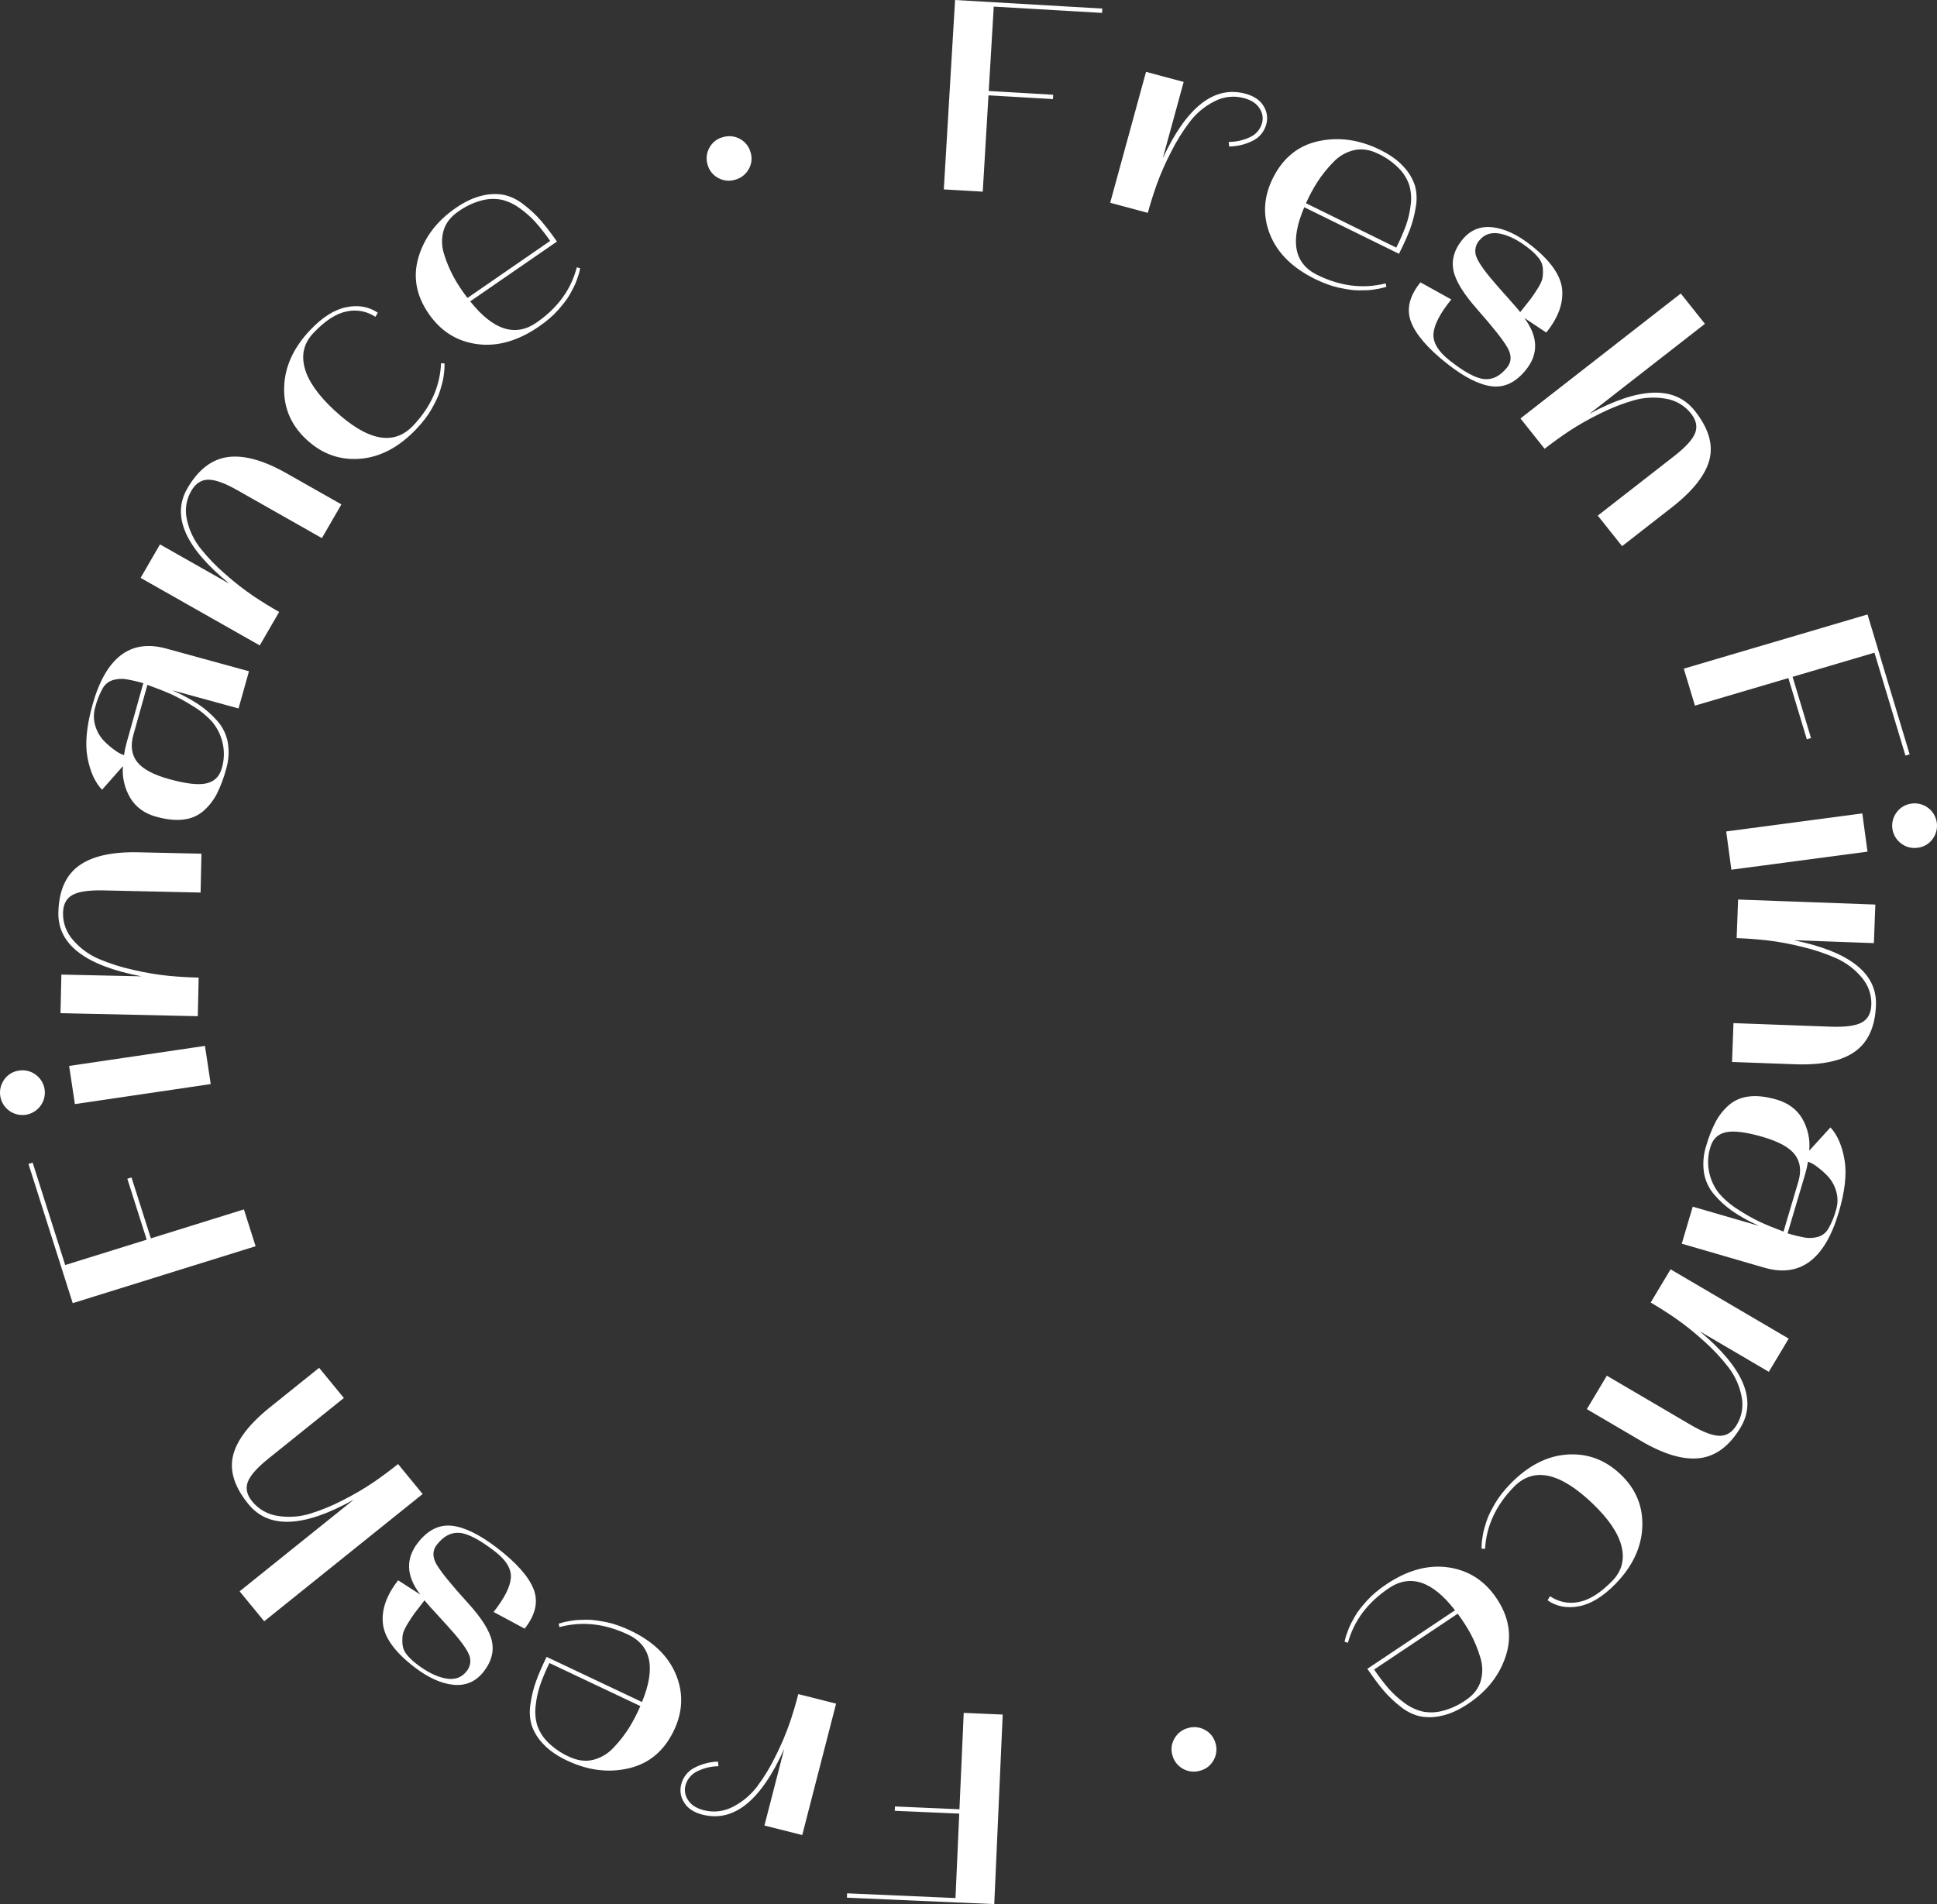 <?xml version="1.0" encoding="UTF-8"?> <svg xmlns="http://www.w3.org/2000/svg" width="1015" height="998" viewBox="0 0 1015 998" fill="none"><rect x="0" y="0" width="1015" height="998" fill="#333333" stroke="none"/> <path fill-rule="evenodd" clip-rule="evenodd" d="M517.969 49.968L551.733 51.935L551.868 49.659L518.103 47.692L520.732 3.463L577.485 6.767L577.62 4.492L500.465 0L494.564 99.267L514.966 100.455L517.969 49.968ZM601.467 111.563C602.798 106.706 604.351 101.759 606.127 96.724C608.252 90.89 610.755 85.202 613.621 79.694C616.458 73.987 619.839 68.567 623.719 63.51C627.139 59.113 631.506 55.542 636.495 53.062C641.249 50.594 646.761 50.016 651.924 51.444C655.721 52.462 658.414 54.243 660.005 56.785C660.765 57.892 661.278 59.149 661.508 60.471C661.738 61.794 661.68 63.151 661.338 64.449C660.896 66.103 660.086 67.636 658.969 68.934C657.852 70.232 656.456 71.261 654.886 71.944C651.437 73.565 647.669 74.395 643.858 74.373L644.089 76.794C648.392 76.73 652.626 75.695 656.473 73.768C658.216 72.913 659.752 71.69 660.976 70.183C662.199 68.677 663.081 66.922 663.56 65.041C663.993 63.451 664.09 61.787 663.842 60.158C663.594 58.528 663.009 56.968 662.122 55.578C660.286 52.48 657.099 50.321 652.562 49.102C636.264 44.733 621.842 56.02 609.297 82.963L620.251 42.949L600.526 37.658L581.742 106.275L601.467 111.563ZM665.432 122.751C669.297 132.553 677.202 140.39 689.149 146.263C691.237 147.292 693.377 148.211 695.561 149.017C697.525 149.75 699.538 150.34 701.586 150.785C703.47 151.182 705.284 151.517 707.026 151.791C708.688 152.057 710.367 152.191 712.05 152.192C713.654 152.187 715.061 152.162 716.264 152.116C717.481 152.069 718.693 151.949 719.896 151.756C721.121 151.562 722.082 151.4 722.793 151.271C723.564 151.127 724.326 150.944 725.078 150.723C725.888 150.487 726.364 150.345 726.493 150.306L726.1 148.523C714.305 151.529 702.35 150.052 690.238 144.093C678.125 138.134 675.862 126.311 683.449 108.623L733.075 133.023C735.512 128.174 737.411 123.964 738.772 120.393C740.197 116.586 741.231 112.645 741.859 108.63C742.578 104.867 742.436 100.99 741.443 97.29C740.221 93.583 738.19 90.193 735.496 87.367C732.508 84.042 728.392 81.09 723.149 78.512C712.322 73.188 701.59 71.675 690.952 73.973C680.314 76.27 672.349 82.695 667.059 93.245C662.107 103.116 661.565 112.951 665.432 122.751ZM733.151 88.362C735.62 90.881 737.467 93.941 738.546 97.299C739.458 100.638 739.677 104.128 739.189 107.555C738.756 111.229 737.914 114.843 736.677 118.329C735.228 122.24 733.55 126.063 731.653 129.778L684.345 106.519C686.079 102.62 688.102 98.856 690.397 95.258C692.772 91.615 695.501 88.215 698.545 85.107C701.473 81.939 705.275 79.712 709.47 78.708C713.518 77.784 717.734 78.399 722.12 80.554C726.242 82.463 729.98 85.109 733.151 88.362ZM739.378 168.698C741.89 175.311 748.129 182.565 758.096 190.459C767.16 197.639 775.015 201.641 781.663 202.466C788.311 203.291 794.271 200.442 799.541 193.917C806.32 185.538 806.053 176.446 798.739 166.64L810.247 174.295C816.481 166.584 819.255 159.05 818.569 151.692C817.883 144.334 812.481 136.65 802.363 128.64C795.244 123.001 788.47 119.826 782.042 119.114C775.613 118.402 770.332 120.604 766.199 125.719C762.063 130.836 760.522 136.124 761.576 141.582C762.63 147.04 766.753 153.834 773.946 161.964C782.47 171.635 787.822 178.429 790.001 182.346C792.187 186.262 792.079 189.703 789.675 192.67C786.082 197.119 782.092 199.128 777.706 198.697C773.321 198.266 767.233 194.965 759.442 188.794C753.526 184.104 750.767 179.424 751.165 174.754C751.564 170.084 754.671 164.152 760.486 156.956L744.326 147.988C738.508 155.179 736.858 162.083 739.378 168.7V168.698ZM806.396 135.389C807.61 136.903 808.335 138.75 808.477 140.685C808.586 142.314 808.528 143.951 808.303 145.568C808.091 146.978 807.246 148.862 805.768 151.22C804.29 153.577 803.001 155.476 801.902 156.915C800.797 158.353 799.017 160.592 796.56 163.633C796.681 163.485 792.8 159.012 784.917 150.215C778.818 143.317 775.111 138.251 773.795 135.018C773.13 133.553 772.904 131.927 773.143 130.336C773.382 128.745 774.076 127.257 775.142 126.051C777.843 122.714 781.535 121.532 786.218 122.504C790.901 123.476 795.864 126.04 801.107 130.193C803.078 131.7 804.855 133.445 806.396 135.389ZM809.384 235.223C813.379 232.109 817.606 229.056 822.065 226.063C827.285 222.635 832.721 219.547 838.339 216.82C844.054 213.915 850.033 211.561 856.194 209.791C861.581 208.282 867.236 207.994 872.748 208.948C878.032 209.763 882.808 212.555 886.11 216.759C888.833 220.188 889.552 223.587 888.266 226.954C886.972 230.319 883.31 234.352 877.28 239.053L837.25 270.255L849.983 286.259L875.994 265.984C887.071 257.346 893.658 249.008 895.756 240.97C897.844 232.931 895.27 224.36 888.032 215.258C877.583 202.124 859.206 202.667 832.899 216.886L893.396 169.731L880.746 153.838L796.734 219.327L809.384 235.223ZM937.119 355.411L946.788 387.488L948.989 386.837L939.328 354.754L982.226 342.097L998.463 396.023L1000.67 395.372L978.595 322.058L882.319 350.467L888.16 369.854L937.119 355.411ZM907.249 455.842L978.58 446.386L975.863 426.338L904.54 435.794L907.249 455.842ZM1004.87 444.333C1006.4 444.162 1007.88 443.676 1009.21 442.906C1010.55 442.135 1011.71 441.097 1012.62 439.857C1014.02 438.015 1014.84 435.8 1014.98 433.492C1015.12 431.184 1014.57 428.886 1013.41 426.888C1012.25 424.89 1010.52 423.281 1008.44 422.265C1006.36 421.248 1004.03 420.87 1001.74 421.177C1000.2 421.354 998.712 421.843 997.369 422.615C996.025 423.386 994.852 424.423 993.923 425.663C992.984 426.88 992.296 428.272 991.898 429.757C991.501 431.242 991.403 432.792 991.609 434.315C991.815 435.839 992.322 437.306 993.1 438.633C993.877 439.959 994.911 441.118 996.14 442.042C997.364 442.994 998.77 443.688 1000.27 444.081C1001.77 444.475 1003.34 444.559 1004.87 444.329V444.333ZM910.018 491.692C915.094 491.878 920.312 492.258 925.672 492.834C931.889 493.565 938.053 494.695 944.125 496.218C950.374 497.662 956.472 499.699 962.336 502.3C967.415 504.591 971.915 507.996 975.5 512.261C978.993 516.267 980.811 521.464 980.577 526.774C980.41 531.138 978.736 534.19 975.553 535.928C972.37 537.666 966.943 538.394 959.272 538.113L908.353 536.252L907.597 556.61L940.675 557.821C954.581 558.328 965.009 556.12 971.959 551.195C978.91 546.269 982.597 538.16 983.021 526.865C983.641 510.159 969.279 498.8 939.933 492.787L981.931 494.322L982.688 474.106L910.767 471.477L910.018 491.692ZM892.911 614.788C893.643 619.035 895.53 622.999 898.366 626.244C901.135 629.461 904.291 632.323 907.763 634.765C911.673 637.43 915.795 639.77 920.088 641.76L921.669 642.517L887.003 632.447L881.253 651.858L924.476 664.417C943.164 669.846 956.17 660.212 963.493 635.517C966.792 624.398 967.803 615.165 966.527 607.819C965.251 600.473 962.797 594.836 959.166 590.909L948.051 603.119C948.616 597.277 947.341 591.405 944.405 586.324C941.507 581.422 937.02 578.09 930.945 576.326C925.422 574.722 920.582 574.182 916.426 574.707C912.548 575.108 908.886 576.687 905.932 579.231C903.094 581.721 900.735 584.709 898.972 588.047C896.912 592.072 895.257 596.292 894.031 600.644C892.565 605.206 892.182 610.046 892.911 614.781V614.788ZM934.577 645.522C929.803 643.739 925.702 642.054 922.275 640.465C918.274 638.551 914.412 636.363 910.714 633.916C906.993 631.614 903.641 628.763 900.772 625.459C898.293 622.329 896.557 618.677 895.696 614.778C894.665 610.262 894.868 605.552 896.286 601.142C897.527 596.949 900.21 594.389 904.336 593.46C908.462 592.531 914.898 593.336 923.644 595.877C932.118 598.337 937.767 601.462 940.591 605.252C943.416 609.043 943.991 613.763 942.316 619.413L934.577 645.522ZM951.789 611.252C953.864 612.746 955.799 614.427 957.569 616.273C959.701 618.512 961.263 621.232 962.124 624.201C963.123 627.465 963.107 630.956 962.078 634.211C961.164 637.643 959.808 640.942 958.046 644.025C956.85 646.109 954.887 647.644 952.576 648.302C950.461 648.885 948.248 649.026 946.077 648.716C942.909 648.148 939.778 647.387 936.703 646.438L945.865 615.544C946.526 613.354 947.037 611.122 947.393 608.862C948.97 609.43 950.452 610.233 951.789 611.245V611.252ZM864.971 682.694C869.344 685.26 873.745 688.062 878.173 691.099C883.277 694.683 888.144 698.592 892.745 702.802C897.539 707.022 901.912 711.697 905.804 716.76C909.164 721.176 911.477 726.299 912.567 731.74C913.696 736.928 912.783 742.352 910.018 746.885C907.763 750.645 904.82 752.534 901.189 752.552C897.557 752.569 892.437 750.643 885.83 746.772L842.001 721.05L831.507 738.578L859.977 755.283C871.947 762.303 882.173 765.297 890.657 764.263C899.146 763.219 906.3 757.837 912.121 748.118C920.731 733.737 913.599 716.964 890.725 697.802L926.875 719.015L937.293 701.614L875.389 665.292L864.971 682.694ZM786.929 782.866C785.635 784.494 784.459 786.213 783.411 788.01C782.458 789.675 781.58 791.286 780.793 792.844C780.038 794.33 779.403 795.873 778.894 797.459C778.41 798.98 778.009 800.314 777.691 801.461C777.37 802.625 777.12 803.808 776.942 805.002C776.761 806.212 776.624 807.173 776.534 807.877C776.439 808.647 776.386 809.423 776.375 810.199C776.352 811.039 776.344 811.523 776.344 811.659L778.183 811.833C778.849 799.797 783.88 788.961 793.277 779.325C803.612 768.734 817.336 771.619 834.45 787.98C842.947 796.09 848.036 803.625 849.718 810.585C851.398 817.538 849.774 823.544 844.846 828.606C838.581 835.021 832.675 838.715 827.126 839.689C824.562 840.205 821.921 840.2 819.359 839.674C816.796 839.147 814.367 838.111 812.214 836.625L810.928 838.766C815.596 842.042 821.076 843.088 827.369 841.905C833.661 840.723 840.039 836.816 846.503 830.187C855.43 821.025 860.121 811.087 860.575 800.372C861.037 789.644 857.261 780.457 849.249 772.811C841.237 765.155 831.928 761.673 821.323 762.364C810.719 763.055 800.785 768.149 791.522 777.646C789.9 779.304 788.367 781.046 786.929 782.866ZM758.905 821.509C748.381 820.004 737.592 822.944 726.538 830.33C724.606 831.62 722.743 833.008 720.955 834.491C719.346 835.819 717.834 837.26 716.43 838.804C715.152 840.233 713.964 841.628 712.867 842.987C711.813 844.285 710.866 845.666 710.037 847.118C709.243 848.502 708.577 849.728 708.017 850.779C707.459 851.853 706.966 852.96 706.542 854.093C706.111 855.235 705.778 856.151 705.543 856.824C705.286 857.556 705.069 858.301 704.893 859.056C704.703 859.873 704.59 860.349 704.56 860.486L706.323 861.023C709.5 849.387 716.695 839.825 727.908 832.335C739.12 824.846 750.628 828.732 762.431 843.993L716.499 874.678C719.563 879.164 722.327 882.876 724.791 885.814C727.438 888.925 730.39 891.761 733.605 894.28C736.563 896.759 740.037 898.548 743.773 899.515C747.627 900.293 751.604 900.215 755.425 899.288C759.821 898.358 764.446 896.27 769.301 893.024C779.325 886.329 785.948 877.835 789.169 867.544C792.397 857.255 790.682 847.229 784.024 837.465C777.797 828.333 769.424 823.015 758.905 821.509ZM755.712 896.776C752.272 897.662 748.674 897.745 745.196 897.019C741.816 896.155 738.644 894.621 735.867 892.51C732.857 890.328 730.099 887.818 727.643 885.028C724.92 881.856 722.386 878.527 720.055 875.056L763.838 845.801C766.404 849.214 768.713 852.812 770.746 856.567C772.77 860.404 774.412 864.43 775.648 868.588C776.982 872.659 777.061 877.037 775.875 881.154C774.688 885.096 772.067 888.424 768.014 891.14C764.291 893.751 760.122 895.661 755.712 896.776ZM614.349 919.972C614.734 921.474 615.424 922.88 616.376 924.105C617.327 925.33 618.52 926.346 619.88 927.091C621.238 927.856 622.739 928.338 624.289 928.506C625.84 928.673 627.409 928.524 628.9 928.067C630.389 927.686 631.783 927 632.994 926.054C634.205 925.107 635.207 923.92 635.936 922.567C636.697 921.234 637.178 919.761 637.35 918.236C637.523 916.712 637.382 915.168 636.938 913.7C636.549 912.222 635.861 910.84 634.917 909.639C633.972 908.438 632.791 907.444 631.447 906.717C630.112 905.957 628.636 905.475 627.11 905.302C625.583 905.13 624.037 905.269 622.566 905.711C621.072 906.094 619.672 906.775 618.448 907.712C617.223 908.649 616.201 909.824 615.442 911.166C614.653 912.475 614.148 913.936 613.96 915.453C613.772 916.97 613.904 918.509 614.349 919.972ZM502.753 948.296L468.963 946.821L468.862 949.098L502.651 950.573L500.684 994.83L443.889 992.356L443.788 994.634L521.001 998L525.422 898.66L505 897.767L502.753 948.296ZM418.318 887.925C417.062 892.805 415.584 897.775 413.884 902.836C411.845 908.699 409.428 914.423 406.646 919.972C403.895 925.72 400.596 931.19 396.795 936.305C393.437 940.751 389.124 944.386 384.174 946.942C379.456 949.475 373.955 950.134 368.772 948.788C364.96 947.819 362.239 946.079 360.61 943.568C359.834 942.472 359.302 941.221 359.053 939.901C358.803 938.581 358.84 937.223 359.163 935.919C359.58 934.259 360.367 932.714 361.465 931.4C362.563 930.086 363.944 929.037 365.504 928.331C368.928 926.658 372.683 925.771 376.495 925.736L376.227 923.323C371.925 923.446 367.706 924.542 363.889 926.531C362.16 927.411 360.642 928.656 359.442 930.181C358.241 931.705 357.386 933.472 356.936 935.359C356.526 936.956 356.454 938.621 356.726 940.247C356.998 941.873 357.607 943.424 358.514 944.801C360.396 947.872 363.615 949.983 368.171 951.133C384.536 955.264 398.786 943.767 410.922 916.643L400.572 956.815L420.376 961.808L438.122 892.926L418.318 887.925ZM354.21 877.697C350.197 867.953 342.174 860.231 330.141 854.532C328.038 853.535 325.884 852.649 323.688 851.876C321.715 851.173 319.693 850.611 317.639 850.197C315.743 849.826 313.924 849.519 312.183 849.274C310.519 849.03 308.838 848.922 307.156 848.949C305.547 848.971 304.142 849.017 302.942 849.085C301.724 849.147 300.511 849.284 299.31 849.493C298.091 849.705 297.128 849.887 296.423 850.023C295.718 850.159 294.961 850.356 294.148 850.605C293.335 850.855 292.869 850.999 292.739 851.044L293.157 852.822C304.904 849.645 316.879 850.943 329.083 856.718C341.288 862.493 343.729 874.282 336.407 892.086L286.417 868.422C284.058 873.309 282.224 877.548 280.914 881.139C279.546 884.964 278.57 888.918 278.001 892.941C277.34 896.714 277.541 900.589 278.589 904.274C279.867 907.963 281.95 911.323 284.686 914.108C287.728 917.392 291.889 920.282 297.17 922.778C308.077 927.945 318.83 929.3 329.43 926.841C340.03 924.382 347.896 917.841 353.029 907.217C357.829 897.276 358.222 887.436 354.207 877.697H354.21ZM287.019 913.08C284.51 910.598 282.616 907.564 281.487 904.221C280.528 900.896 280.258 897.41 280.693 893.977C281.07 890.297 281.858 886.671 283.044 883.166C284.432 879.234 286.051 875.386 287.893 871.644L335.545 894.204C333.869 898.128 331.903 901.921 329.663 905.552C327.343 909.232 324.666 912.673 321.67 915.826C318.789 919.035 315.021 921.318 310.842 922.385C306.807 923.368 302.58 922.816 298.163 920.728C294.013 918.877 290.236 916.285 287.016 913.08H287.019ZM279.582 832.842C276.967 826.268 270.619 819.106 260.538 811.357C251.368 804.313 243.453 800.427 236.794 799.699C230.135 798.97 224.218 801.908 219.043 808.512C212.395 816.985 212.798 826.071 220.253 835.77L208.633 828.288C202.515 836.088 199.854 843.663 200.652 851.014C201.449 858.365 206.965 865.968 217.198 873.823C224.399 879.354 231.219 882.43 237.656 883.053C244.095 883.666 249.344 881.386 253.403 876.214C257.462 871.042 258.924 865.731 257.787 860.281C256.652 854.842 252.427 848.109 245.112 840.082C236.445 830.542 230.992 823.829 228.753 819.943C226.514 816.057 226.571 812.615 228.925 809.617C232.456 805.115 236.415 803.047 240.804 803.413C245.192 803.779 251.328 806.989 259.211 813.044C265.199 817.643 268.029 822.283 267.702 826.964C267.374 831.644 264.356 837.621 258.649 844.894L274.941 853.624C280.649 846.346 282.194 839.419 279.579 832.842H279.582ZM213.066 867.128C211.829 865.632 211.077 863.796 210.909 861.863C210.773 860.237 210.805 858.602 211.005 856.983C211.201 855.571 212.02 853.674 213.461 851.294C214.901 848.913 216.162 846.997 217.244 845.544C218.325 844.082 220.071 841.815 222.482 838.743C222.365 838.894 226.311 843.31 234.323 851.99C240.527 858.799 244.31 863.809 245.671 867.022C246.356 868.478 246.605 870.102 246.388 871.696C246.172 873.291 245.499 874.789 244.45 876.01C241.803 879.384 238.131 880.619 233.434 879.717C228.736 878.814 223.735 876.325 218.431 872.25C216.438 870.77 214.635 869.049 213.063 867.128H213.066ZM208.588 767.349C204.64 770.519 200.459 773.634 196.046 776.692C190.876 780.197 185.486 783.363 179.908 786.172C174.237 789.164 168.293 791.606 162.157 793.465C156.795 795.054 151.145 795.424 145.621 794.547C140.327 793.811 135.511 791.09 132.147 786.936C129.366 783.547 128.596 780.16 129.838 776.776C131.079 773.391 134.679 769.304 140.639 764.512L180.196 732.731L167.224 716.911L141.524 737.565C130.573 746.363 124.111 754.796 122.139 762.863C120.167 770.93 122.87 779.464 130.248 788.464C140.89 801.439 159.256 800.627 185.346 786.028L125.564 834.06L138.445 849.766L221.469 783.055L208.588 767.349ZM79.061 649.075L68.913 617.139L66.719 617.82L76.868 649.756L34.169 663.05L17.111 609.37L14.917 610.051L38.107 683.028L133.938 653.192L127.81 633.895L79.061 649.075ZM107.403 548.189L36.228 558.696L39.243 578.703L110.418 568.198L107.403 548.189ZM9.962 561.132C8.435 561.326 6.965 561.834 5.644 562.624C4.323 563.414 3.18 564.468 2.286 565.721C0.44 568.228 -0.334 571.365 0.133 574.443C0.6 577.521 2.271 580.287 4.778 582.133C7.285 583.979 10.422 584.753 13.5 584.286C16.578 583.819 19.344 582.148 21.191 579.642C22.111 578.41 22.778 577.008 23.153 575.517C23.528 574.026 23.603 572.475 23.374 570.955C23.145 569.434 22.616 567.974 21.819 566.66C21.021 565.345 19.971 564.202 18.728 563.297C17.489 562.361 16.074 561.687 14.567 561.314C13.06 560.942 11.494 560.88 9.962 561.132ZM104.104 512.396C99.02 512.284 93.796 511.979 88.433 511.48C82.205 510.839 76.026 509.799 69.932 508.365C63.662 507.012 57.535 505.064 51.635 502.547C46.522 500.33 41.972 496.991 38.323 492.778C34.77 488.824 32.875 483.654 33.033 478.34C33.132 473.974 34.76 470.897 37.919 469.11C41.078 467.323 46.495 466.516 54.17 466.689L105.107 467.812L105.561 447.446L72.466 446.716C58.559 446.409 48.165 448.769 41.284 453.795C34.403 458.822 30.836 466.984 30.584 478.282C30.208 494.995 44.737 506.145 74.171 511.732L32.16 510.81L31.706 531.034L103.651 532.623L104.104 512.396ZM119.358 389.069C118.567 384.831 116.62 380.895 113.732 377.694C110.914 374.518 107.714 371.703 104.205 369.313C100.256 366.707 96.098 364.43 91.775 362.505L90.186 361.773L124.998 371.327L130.459 351.832L87.05 339.917C68.282 334.766 55.423 344.591 48.475 369.394C45.348 380.562 44.476 389.808 45.858 397.134C47.241 404.46 49.779 410.06 53.474 413.934L64.408 401.56C63.929 407.41 65.293 413.263 68.307 418.3C71.278 423.158 75.815 426.424 81.917 428.097C87.465 429.619 92.313 430.087 96.459 429.501C100.329 429.041 103.966 427.408 106.881 424.821C109.681 422.288 111.995 419.266 113.71 415.903C115.706 411.847 117.295 407.603 118.453 403.234C119.857 398.648 120.167 393.797 119.36 389.069H119.358ZM77.236 358.959C82.035 360.671 86.16 362.295 89.611 363.833C93.64 365.686 97.534 367.817 101.267 370.21C105.023 372.455 108.418 375.256 111.337 378.517C113.865 381.61 115.659 385.236 116.581 389.122C117.677 393.622 117.543 398.334 116.194 402.765C115.015 406.976 112.37 409.576 108.259 410.566C104.148 411.556 97.7 410.846 88.917 408.437C80.411 406.103 74.716 403.061 71.832 399.313C68.949 395.565 68.302 390.853 69.891 385.179L77.236 358.959ZM60.547 393.481C58.445 392.019 56.483 390.367 54.685 388.546C52.522 386.338 50.92 383.643 50.016 380.686C48.968 377.438 48.93 373.948 49.907 370.677C50.767 367.231 52.074 363.912 53.793 360.804C54.956 358.702 56.895 357.139 59.195 356.447C61.301 355.832 63.51 355.659 65.686 355.937C68.862 356.456 72.004 357.171 75.093 358.075L66.403 389.101C65.775 391.301 65.297 393.54 64.974 395.805C63.389 395.258 61.897 394.473 60.548 393.478L60.547 393.481ZM146.275 320.741C141.864 318.239 137.422 315.502 132.949 312.528C127.789 309.023 122.861 305.187 118.196 301.044C113.345 296.892 108.905 292.282 104.936 287.279C101.513 282.912 99.126 277.826 97.955 272.402C96.743 267.231 97.574 261.791 100.275 257.217C102.468 253.428 105.383 251.496 109.019 251.422C112.656 251.348 117.804 253.2 124.464 256.978L168.673 282.047L178.904 264.37L150.18 248.083C138.109 241.238 127.838 238.396 119.368 239.559C110.898 240.721 103.825 246.206 98.151 256.013C89.755 270.519 97.139 287.184 120.303 306.009L83.836 285.33L73.676 302.882L136.119 338.287L146.275 320.741ZM222.796 219.452C224.068 217.803 225.219 216.065 226.24 214.251C227.169 212.575 228.015 210.952 228.779 209.383C229.514 207.886 230.127 206.333 230.612 204.738C231.072 203.211 231.452 201.872 231.754 200.72C232.058 199.552 232.292 198.367 232.452 197.17C232.616 195.956 232.737 194.994 232.816 194.286C232.897 193.515 232.94 192.74 232.943 191.964C232.949 191.124 232.949 190.637 232.943 190.502L231.106 190.359C230.619 202.404 225.75 213.312 216.497 223.081C206.326 233.824 192.559 231.141 175.198 215.033C166.589 207.042 161.391 199.582 159.603 192.652C157.815 185.722 159.349 179.693 164.204 174.564C170.37 168.051 176.22 164.269 181.753 163.216C184.31 162.662 186.952 162.628 189.522 163.117C192.093 163.606 194.538 164.607 196.713 166.062L197.966 163.905C193.245 160.697 187.748 159.732 181.477 161.008C175.205 162.284 168.887 166.283 162.524 173.005C153.73 182.29 149.187 192.296 148.894 203.024C148.6 213.751 152.514 222.882 160.635 230.415C168.756 237.949 178.114 241.294 188.71 240.449C199.307 239.605 209.165 234.367 218.285 224.734C219.881 223.053 221.387 221.289 222.798 219.449L222.796 219.452ZM250.254 180.388C260.796 181.742 271.538 178.645 282.481 171.096C284.395 169.779 286.238 168.363 288.004 166.853C289.595 165.502 291.086 164.039 292.468 162.475C293.729 161.025 294.897 159.611 295.973 158.233C297.005 156.921 297.931 155.528 298.741 154.067C299.51 152.669 300.163 151.437 300.7 150.372C301.243 149.292 301.72 148.18 302.129 147.043C302.543 145.888 302.863 144.973 303.089 144.297C303.331 143.559 303.535 142.81 303.701 142.051C303.883 141.231 303.986 140.755 304.011 140.622L302.244 140.105C299.24 151.786 292.188 161.454 281.087 169.109C269.987 176.764 258.422 173.047 246.395 157.957L291.857 126.599C288.73 122.158 285.912 118.487 283.403 115.588C280.711 112.517 277.717 109.725 274.466 107.253C271.47 104.818 267.97 103.081 264.219 102.166C260.353 101.445 256.376 101.581 252.568 102.562C248.184 103.561 243.591 105.716 238.788 109.028C228.869 115.87 222.374 124.459 219.301 134.797C216.229 145.135 218.094 155.135 224.896 164.798C231.261 173.838 239.714 179.034 250.256 180.385L250.254 180.388ZM252.319 105.076C255.746 104.142 259.343 104.008 262.831 104.683C266.223 105.499 269.417 106.986 272.225 109.057C275.268 111.193 278.065 113.661 280.563 116.416C283.332 119.547 285.913 122.84 288.294 126.276L244.957 156.167C242.339 152.792 239.976 149.227 237.888 145.5C235.804 141.694 234.102 137.69 232.808 133.547C231.409 129.498 231.262 125.122 232.387 120.989C233.515 117.028 236.088 113.662 240.104 110.892C243.789 108.228 247.928 106.257 252.319 105.076ZM393.297 79.802C392.888 78.306 392.177 76.91 391.207 75.7C390.238 74.49 389.03 73.491 387.66 72.766C386.289 72.023 384.781 71.566 383.229 71.422C381.676 71.278 380.11 71.449 378.626 71.927C377.142 72.33 375.758 73.037 374.562 74.002C373.365 74.967 372.382 76.17 371.675 77.535C370.934 78.877 370.475 80.357 370.326 81.882C370.176 83.408 370.34 84.948 370.806 86.409C371.217 87.881 371.926 89.253 372.889 90.44C373.852 91.627 375.049 92.604 376.405 93.31C377.751 94.051 379.233 94.511 380.762 94.662C382.292 94.814 383.836 94.653 385.301 94.189C386.788 93.783 388.177 93.081 389.387 92.126C390.597 91.171 391.601 89.982 392.341 88.63C393.11 87.308 393.593 85.839 393.758 84.319C393.923 82.798 393.766 81.26 393.299 79.804L393.297 79.802Z" fill="white"></path> </svg> 